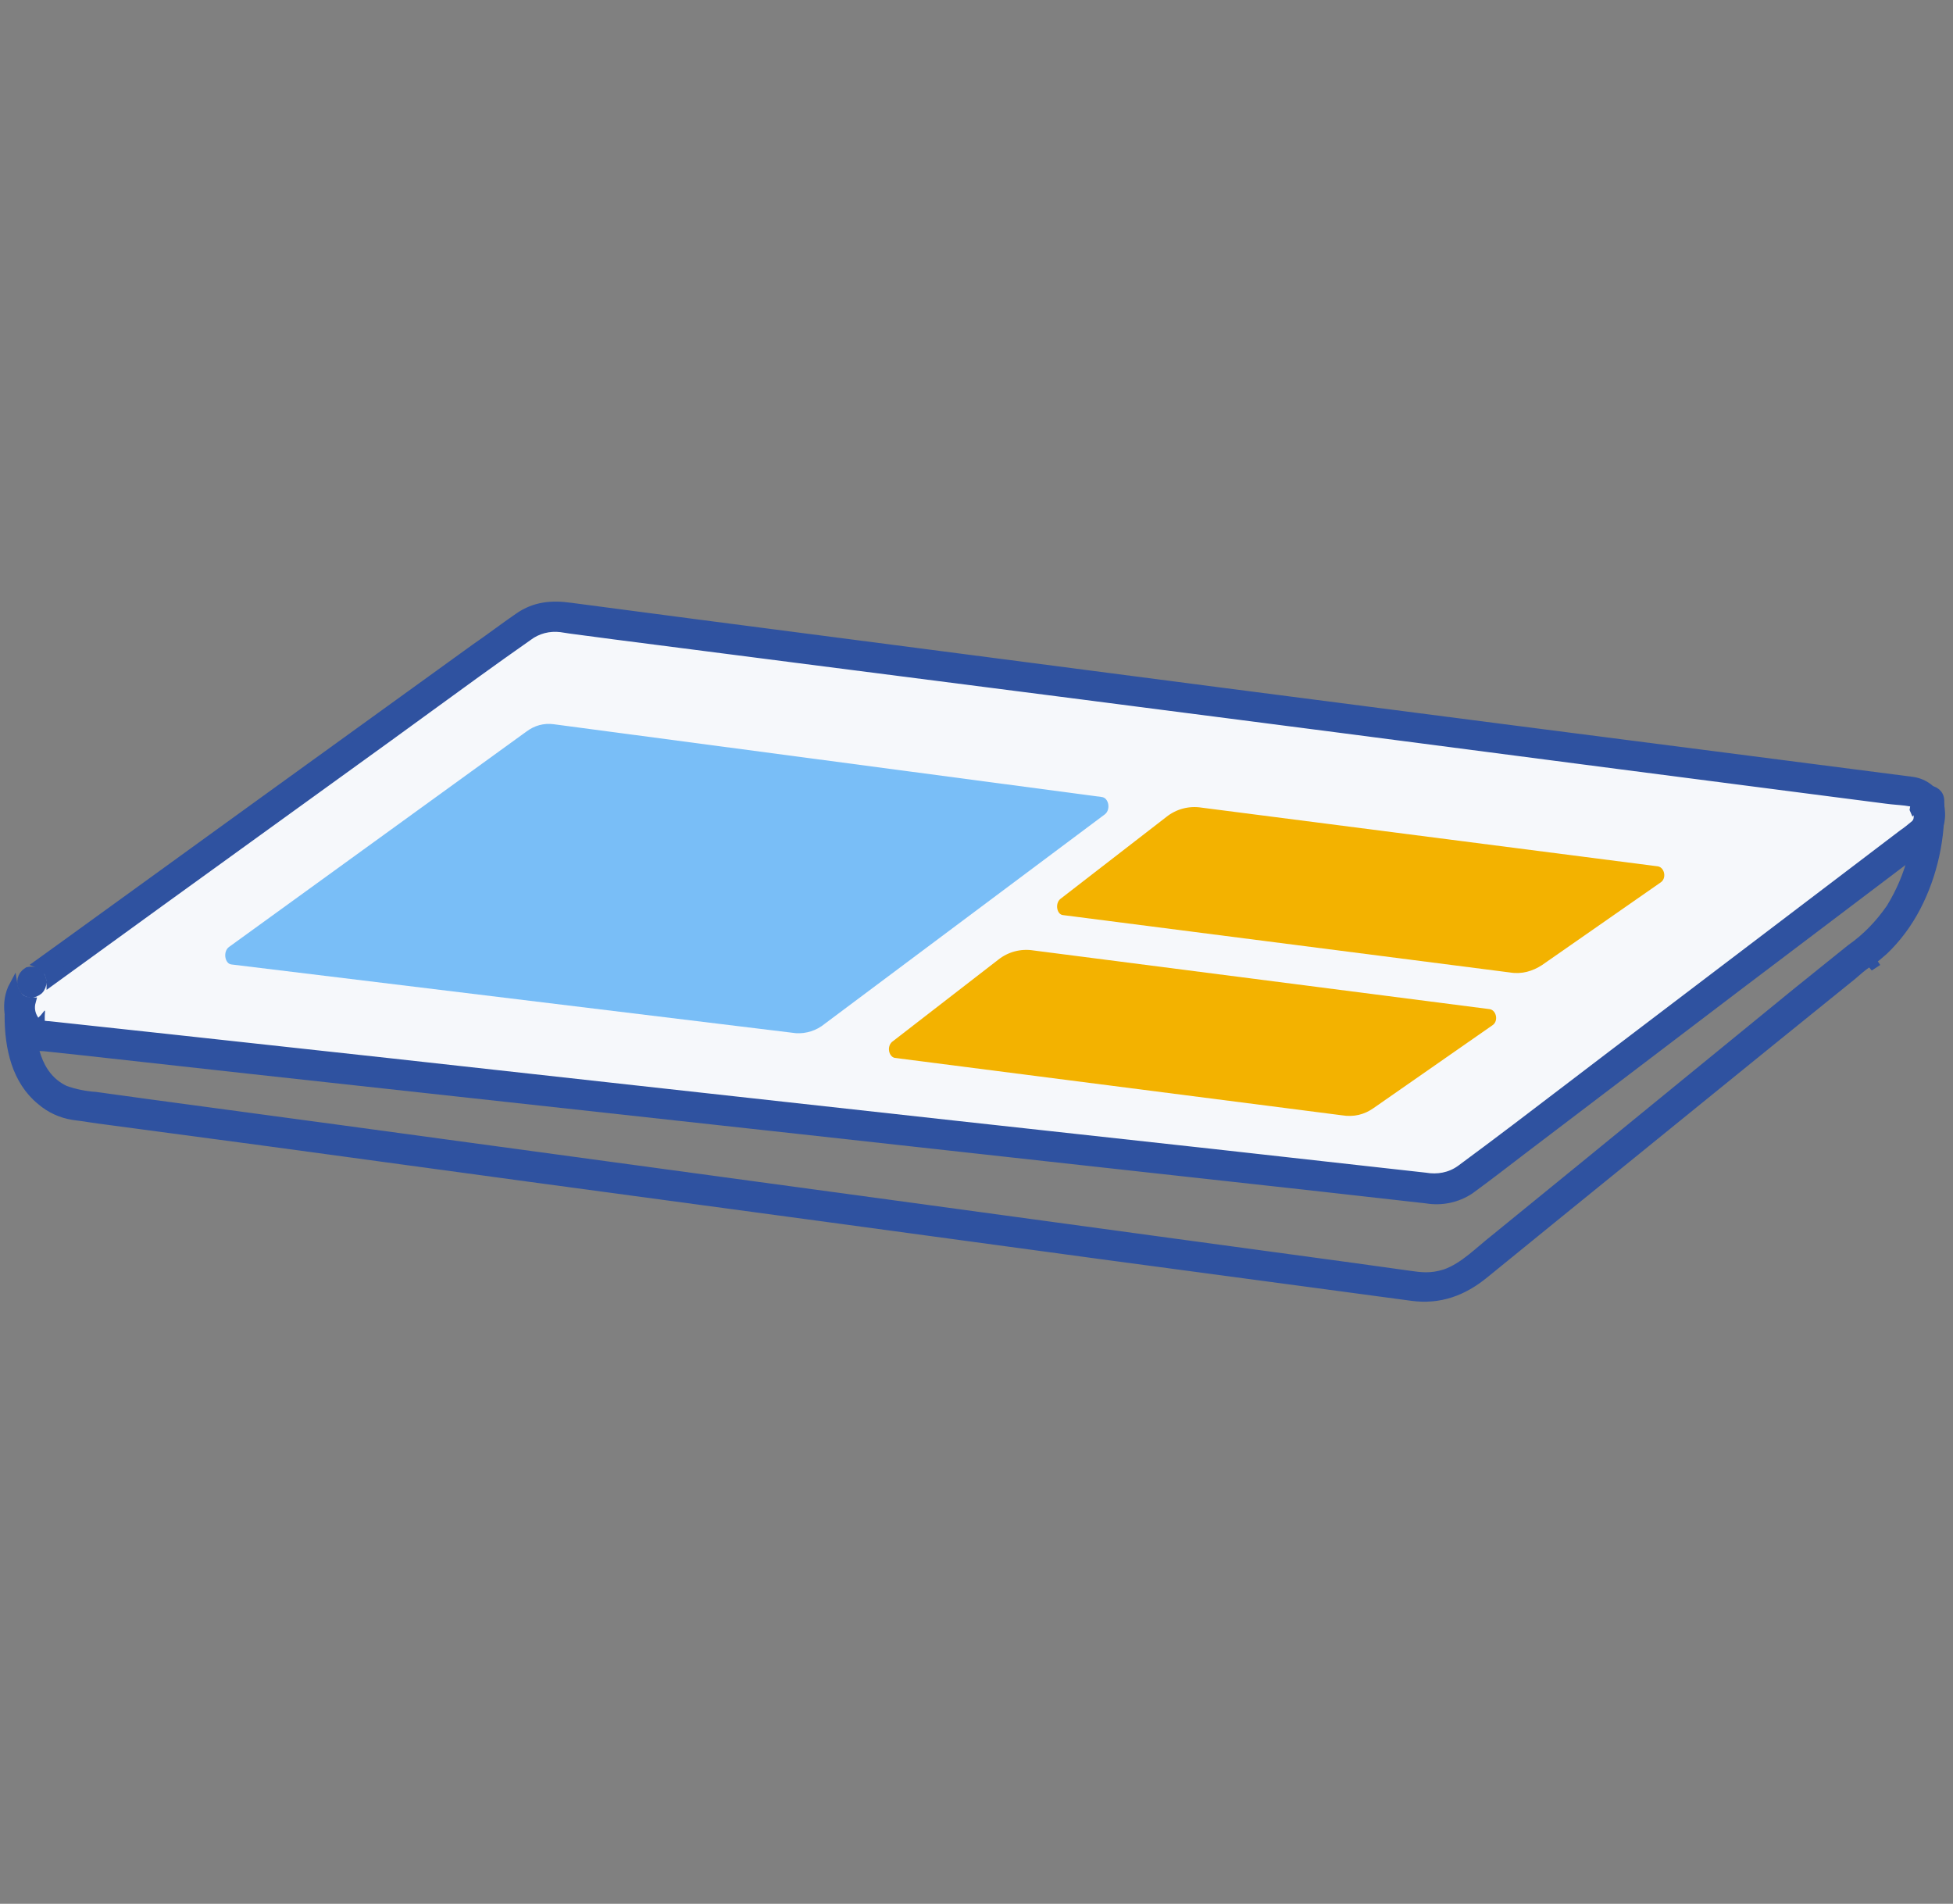 <svg xmlns="http://www.w3.org/2000/svg" width="237" height="231" viewBox="0 0 237 231" fill="none"><rect x="0" y="0" width="237" height="231" fill="#808080" stroke="none"/><path d="M3.798 119.132L63.554 75.974C64.768 75.003 66.388 74.598 67.926 74.841L232.134 96.055C234.32 96.379 234.806 99.942 232.944 101.237L177.479 143.342C176.426 144.07 175.212 144.394 173.997 144.232L5.012 125.609C2.259 125.366 1.45 120.832 3.798 119.132Z" fill="#F6F8FB"></path><path d="M4.876 124.205L4.869 124.324C4.954 124.334 5.023 124.342 5.078 124.346C5.105 124.348 5.132 124.35 5.157 124.35C5.18 124.351 5.211 124.351 5.245 124.349C5.256 124.348 5.271 124.346 5.289 124.344C5.33 124.349 5.377 124.355 5.43 124.362L5.442 124.364C5.585 124.383 5.766 124.406 5.955 124.408L20.18 125.944L20.18 125.944L46.899 128.859L46.9 128.859L80.583 132.583L80.583 132.583L115.805 136.47L115.805 136.47L146.816 139.871L146.817 139.871L167.868 142.219L167.869 142.219L172.954 142.784C174.439 143.042 175.949 142.781 177.202 141.886L177.208 141.882C181.73 138.55 186.21 135.129 190.674 131.72C192.289 130.488 193.901 129.256 195.513 128.031L222.476 107.546L230.885 101.158C231.389 100.821 231.887 100.406 232.36 100.012L232.372 100.002L232.407 99.972L232.436 99.938C232.992 99.27 232.988 98.378 232.549 97.721L232.522 97.68L232.487 97.644C232.444 97.602 232.39 97.561 232.357 97.538L232.372 97.443C232.256 97.404 232.15 97.371 232.07 97.357C232.049 97.354 232.007 97.347 231.958 97.348C231.94 97.348 231.913 97.349 231.879 97.355C231.436 97.274 230.988 97.226 230.549 97.186C230.425 97.175 230.303 97.165 230.181 97.154C229.743 97.116 229.315 97.079 228.884 97.017L228.877 97.016L221.347 96.045L221.347 96.045L196.328 92.806L196.328 92.806L163.373 88.515L163.373 88.514L128.231 83.98L128.231 83.98L96.653 79.932L96.653 79.931L74.631 77.098L74.629 77.098L69.135 76.371L69.125 76.369L68.083 76.209L68.076 76.208L68.069 76.207C66.653 76.03 65.228 76.382 64.067 77.271C59.918 80.175 55.811 83.168 51.72 86.148C50.221 87.24 48.724 88.331 47.228 89.415L19.213 109.657L19.212 109.658L6.139 119.139C6.131 118.536 5.9 117.936 5.446 117.482C5.206 117.242 4.925 117.065 4.625 116.949L7.328 115.003L7.329 115.002L31.944 97.189L31.944 97.189L57.606 78.65C58.501 78.04 59.395 77.39 60.282 76.745L60.285 76.743C61.176 76.094 62.061 75.451 62.944 74.849L62.947 74.847C64.912 73.487 66.955 73.321 69.234 73.635L69.237 73.636L84.621 75.66L84.622 75.66L112.638 79.304L112.638 79.304L147.455 83.838L147.455 83.838L182.515 88.373L182.516 88.373L212.07 92.178L212.07 92.178L229.64 94.445L232.138 94.768C232.14 94.768 232.142 94.768 232.144 94.769C234.028 95.061 235.449 96.576 235.52 98.422L235.521 98.435L235.522 98.448C235.667 100.046 234.942 101.578 233.622 102.532L233.615 102.537L232.319 103.509L232.317 103.51L211.022 119.623L211.021 119.624L184.706 139.624L184.704 139.625C182.601 141.243 180.503 142.856 178.407 144.389C176.816 145.446 174.925 145.823 173.107 145.52L173.094 145.518L173.081 145.517L158.668 143.897L158.667 143.897L131.461 140.901L96.968 137.096L96.967 137.096L61.502 133.209L61.502 133.209L30.41 129.808L30.41 129.808L9.925 127.541L9.923 127.541L5.389 127.055L5.362 127.052H5.336C4.83 127.052 4.395 126.982 3.872 126.834C2.241 126.223 1.26 124.641 1.045 122.876C0.902 121.712 1.1 120.524 1.628 119.55C1.671 119.815 1.758 120.075 1.888 120.319C2.255 121.173 3.034 121.574 3.834 121.548C3.644 122.24 3.736 123.001 4.173 123.673C4.246 123.817 4.327 123.965 4.467 124.076C4.527 124.124 4.59 124.159 4.62 124.175L4.627 124.179C4.66 124.198 4.691 124.215 4.734 124.244L4.819 124.14M4.876 124.205C4.878 124.207 4.881 124.209 4.883 124.211C4.889 124.216 4.894 124.221 4.898 124.225C4.91 124.234 4.921 124.243 4.931 124.25V124.004L4.905 124.036L4.885 124.06M4.876 124.205C4.859 124.189 4.839 124.168 4.819 124.14M4.876 124.205L4.885 124.06M4.885 124.06L4.888 124.013L4.892 123.947L4.773 124.066C4.786 124.091 4.799 124.112 4.811 124.129C4.812 124.13 4.813 124.132 4.814 124.133C4.815 124.136 4.817 124.138 4.819 124.14M4.885 124.06L4.819 124.14M3.393 117.836C3.859 117.714 4.381 117.831 4.739 118.189C5.267 118.718 5.273 119.603 4.754 120.139C4.741 120.15 4.729 120.16 4.716 120.172L4.488 120.336C3.809 120.76 3.062 120.537 2.801 119.911L2.791 119.886L2.779 119.863C2.411 119.19 2.601 118.351 3.256 117.934L3.268 117.926L3.28 117.918L3.393 117.836ZM232.311 97.82L232.354 97.558C232.369 97.578 232.388 97.606 232.404 97.639C232.411 97.654 232.42 97.676 232.429 97.702C232.437 97.727 232.444 97.755 232.448 97.788C232.452 97.815 232.453 97.845 232.452 97.877C232.445 98.009 232.387 98.132 232.289 98.221C232.281 98.229 232.272 98.236 232.264 98.243C232.259 98.231 232.254 98.219 232.248 98.207L232.3 97.887L232.311 97.82Z" fill="#2F52A0" stroke="#2F52A0"></path><path d="M4.935 133.571L4.935 133.571L4.924 133.562C1.942 131.115 1.059 127.178 1.059 123.261C1.059 122.793 1.232 122.477 1.469 122.27C1.717 122.054 2.062 121.933 2.426 121.929C2.791 121.925 3.135 122.039 3.38 122.244C3.614 122.439 3.783 122.738 3.783 123.18C3.783 124.781 3.926 126.607 4.5 128.244C5.077 129.89 6.102 131.373 7.874 132.214L7.897 132.225L7.921 132.234C9.095 132.653 10.349 132.904 11.601 132.989L18.061 133.878L18.062 133.878L41.462 137.035L41.463 137.035L73.607 141.408L108.748 146.185L108.748 146.185L140.812 150.557L140.813 150.557L164.05 153.715L164.051 153.715L170.446 154.606L170.448 154.606C170.612 154.628 170.771 154.651 170.927 154.673C172.445 154.888 173.633 155.056 175.363 154.506L175.363 154.506L175.375 154.502C176.508 154.11 177.553 153.4 178.527 152.631C179.006 152.253 179.476 151.853 179.935 151.464L179.964 151.439C180.435 151.039 180.893 150.651 181.349 150.294L181.357 150.288L192.288 141.381L192.289 141.381L217.956 120.41C219.047 119.521 220.158 118.631 221.272 117.74C222.38 116.854 223.49 115.966 224.581 115.078C226.491 113.745 228.065 112.085 229.386 110.186L229.394 110.175L229.401 110.163C231.802 106.272 232.961 101.719 232.714 97.086C232.7 96.621 232.862 96.32 233.081 96.129C233.312 95.926 233.646 95.812 234.011 95.816C234.749 95.824 235.41 96.287 235.439 97.125L235.439 97.125C235.598 101.578 234.644 106.107 232.581 110.075C231.554 112.049 230.215 113.861 228.643 115.357C228.468 115.503 228.314 115.639 228.169 115.767C227.895 116.008 227.655 116.22 227.374 116.413C227.351 116.422 227.331 116.432 227.316 116.44C227.274 116.462 227.23 116.488 227.192 116.512C227.114 116.56 227.028 116.619 226.96 116.666C226.937 116.682 226.916 116.697 226.897 116.71L226.894 116.707L226.813 116.768L226.801 116.777L226.793 116.784C226.793 116.784 226.781 116.793 226.768 116.805C226.765 116.808 226.757 116.815 226.747 116.825L226.747 116.825C226.745 116.827 226.738 116.834 226.73 116.844C226.017 117.331 225.381 117.887 224.771 118.422L224.767 118.425L215.058 126.273L215.058 126.273L188.418 147.892L188.418 147.893L180.159 154.613L180.158 154.614C177.571 156.731 174.71 157.803 171.311 157.34L171.31 157.34L159.246 155.72L159.246 155.72L133.255 152.239L133.254 152.238L99.248 147.623L99.247 147.623L63.864 142.846L63.863 142.846L32.933 138.636L32.932 138.635L12.932 135.963L12.932 135.963L12.925 135.962C12.246 135.883 11.586 135.783 10.917 135.681L10.913 135.681C10.251 135.58 9.579 135.479 8.886 135.397C7.439 135.167 6.073 134.557 4.935 133.571ZM227.268 116.703C227.342 116.745 227.417 116.83 227.476 116.924C227.399 116.971 227.302 117.037 227.226 117.09L226.903 116.717C226.907 116.716 226.911 116.714 226.915 116.712C226.929 116.707 226.966 116.695 226.989 116.689C227.033 116.68 227.174 116.68 227.268 116.703ZM226.825 116.761C226.824 116.761 226.824 116.761 226.825 116.76L226.825 116.761Z" fill="#2F52A0" stroke="#2F52A0"></path><path d="M27.766 114.921L63.879 88.767C64.851 88.039 65.984 87.715 67.199 87.877L133.675 96.703C134.566 96.784 134.809 98.241 134.08 98.808L100.073 124.233C99.101 125.042 97.805 125.447 96.591 125.366L28.09 117.026C27.28 116.945 27.038 115.488 27.766 114.921Z" fill="#79BEF7"></path><path d="M166.711 134.435L181.124 124.395C181.853 123.909 181.61 122.613 180.8 122.451L125.416 115.326C123.878 115.083 122.34 115.488 121.125 116.459L108.251 126.419C107.603 126.986 107.846 128.2 108.575 128.362L162.825 135.326C164.282 135.568 165.578 135.245 166.711 134.435Z" fill="#F3B200"></path><path d="M187.117 117.107L201.53 107.067C202.259 106.581 202.016 105.285 201.206 105.123L145.823 97.998C144.284 97.755 142.746 98.16 141.531 99.132L128.657 109.091C128.009 109.658 128.252 110.953 128.981 111.034L183.231 117.998C184.688 118.241 185.984 117.836 187.117 117.107Z" fill="#F3B200"></path></svg>